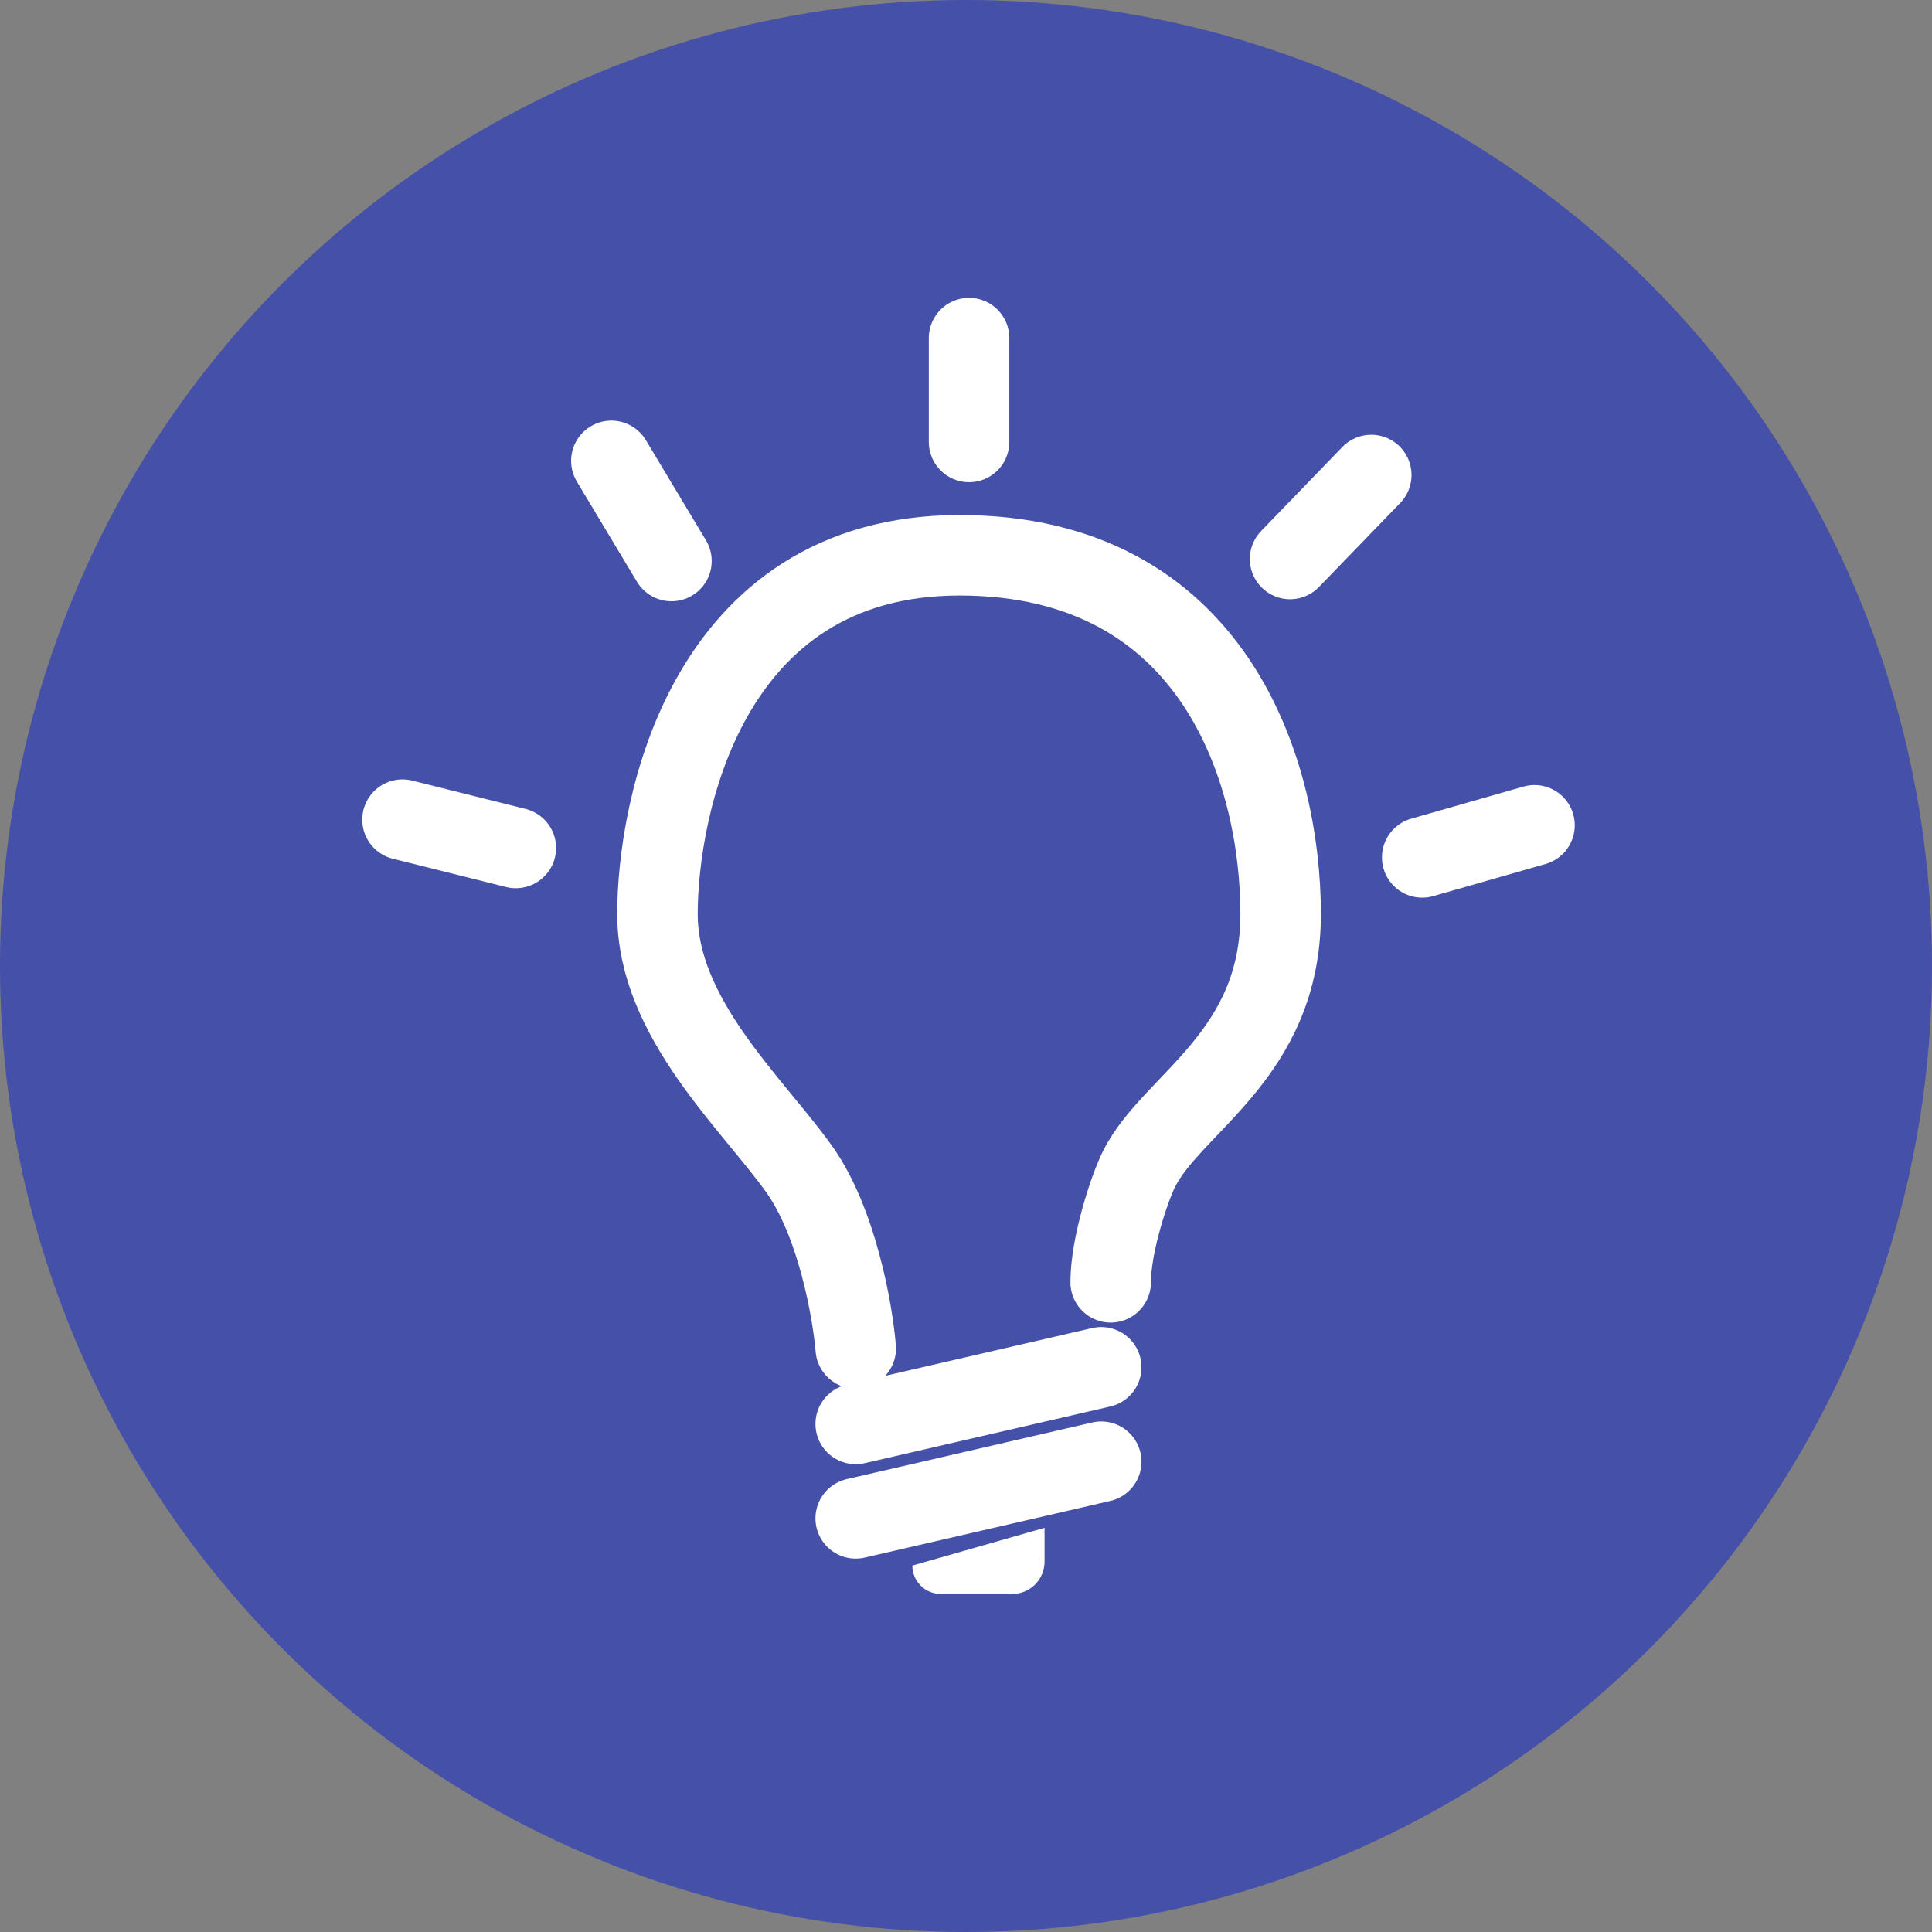 <?xml version="1.0" encoding="UTF-8"?> <svg xmlns="http://www.w3.org/2000/svg" width="120" height="120" viewBox="0 0 120 120" fill="none"><rect x="0" y="0" width="120" height="120" fill="#808080" stroke="none"/> <circle cx="60" cy="60" r="60" fill="#4550A8"></circle> <path d="M32.038 52.669L25 50.91" stroke="white" stroke-width="5" stroke-linecap="round"></path> <path d="M88.336 53.255L95.311 51.26" stroke="white" stroke-width="5" stroke-linecap="round"></path> <path d="M80.129 34.719L85.172 29.504" stroke="white" stroke-width="5" stroke-linecap="round"></path> <path d="M41.705 34.845L37.973 28.625" stroke="white" stroke-width="5" stroke-linecap="round"></path> <path d="M60.19 21V27.451" stroke="white" stroke-width="5" stroke-linecap="round"></path> <path d="M53.152 83.753C52.956 81.407 51.979 75.894 49.633 72.61C46.701 68.504 40.836 63.226 40.836 56.775C40.836 50.324 43.768 34.489 59.603 34.489C75.438 34.489 79.543 47.978 79.543 56.775C79.543 65.572 72.798 68.504 70.746 72.61C70.159 73.783 68.986 77.301 68.986 79.647" stroke="white" stroke-width="5" stroke-linecap="round"></path> <path d="M53.15 88.444L68.399 84.925" stroke="white" stroke-width="5" stroke-linecap="round"></path> <path d="M53.15 94.308L68.399 90.79" stroke="white" stroke-width="5" stroke-linecap="round"></path> <path fill-rule="evenodd" clip-rule="evenodd" d="M62.879 99C63.983 99 64.879 98.104 64.879 97V94.895L56.668 97.24V97.24C56.668 98.212 57.456 99 58.427 99H62.879Z" fill="white"></path> </svg> 